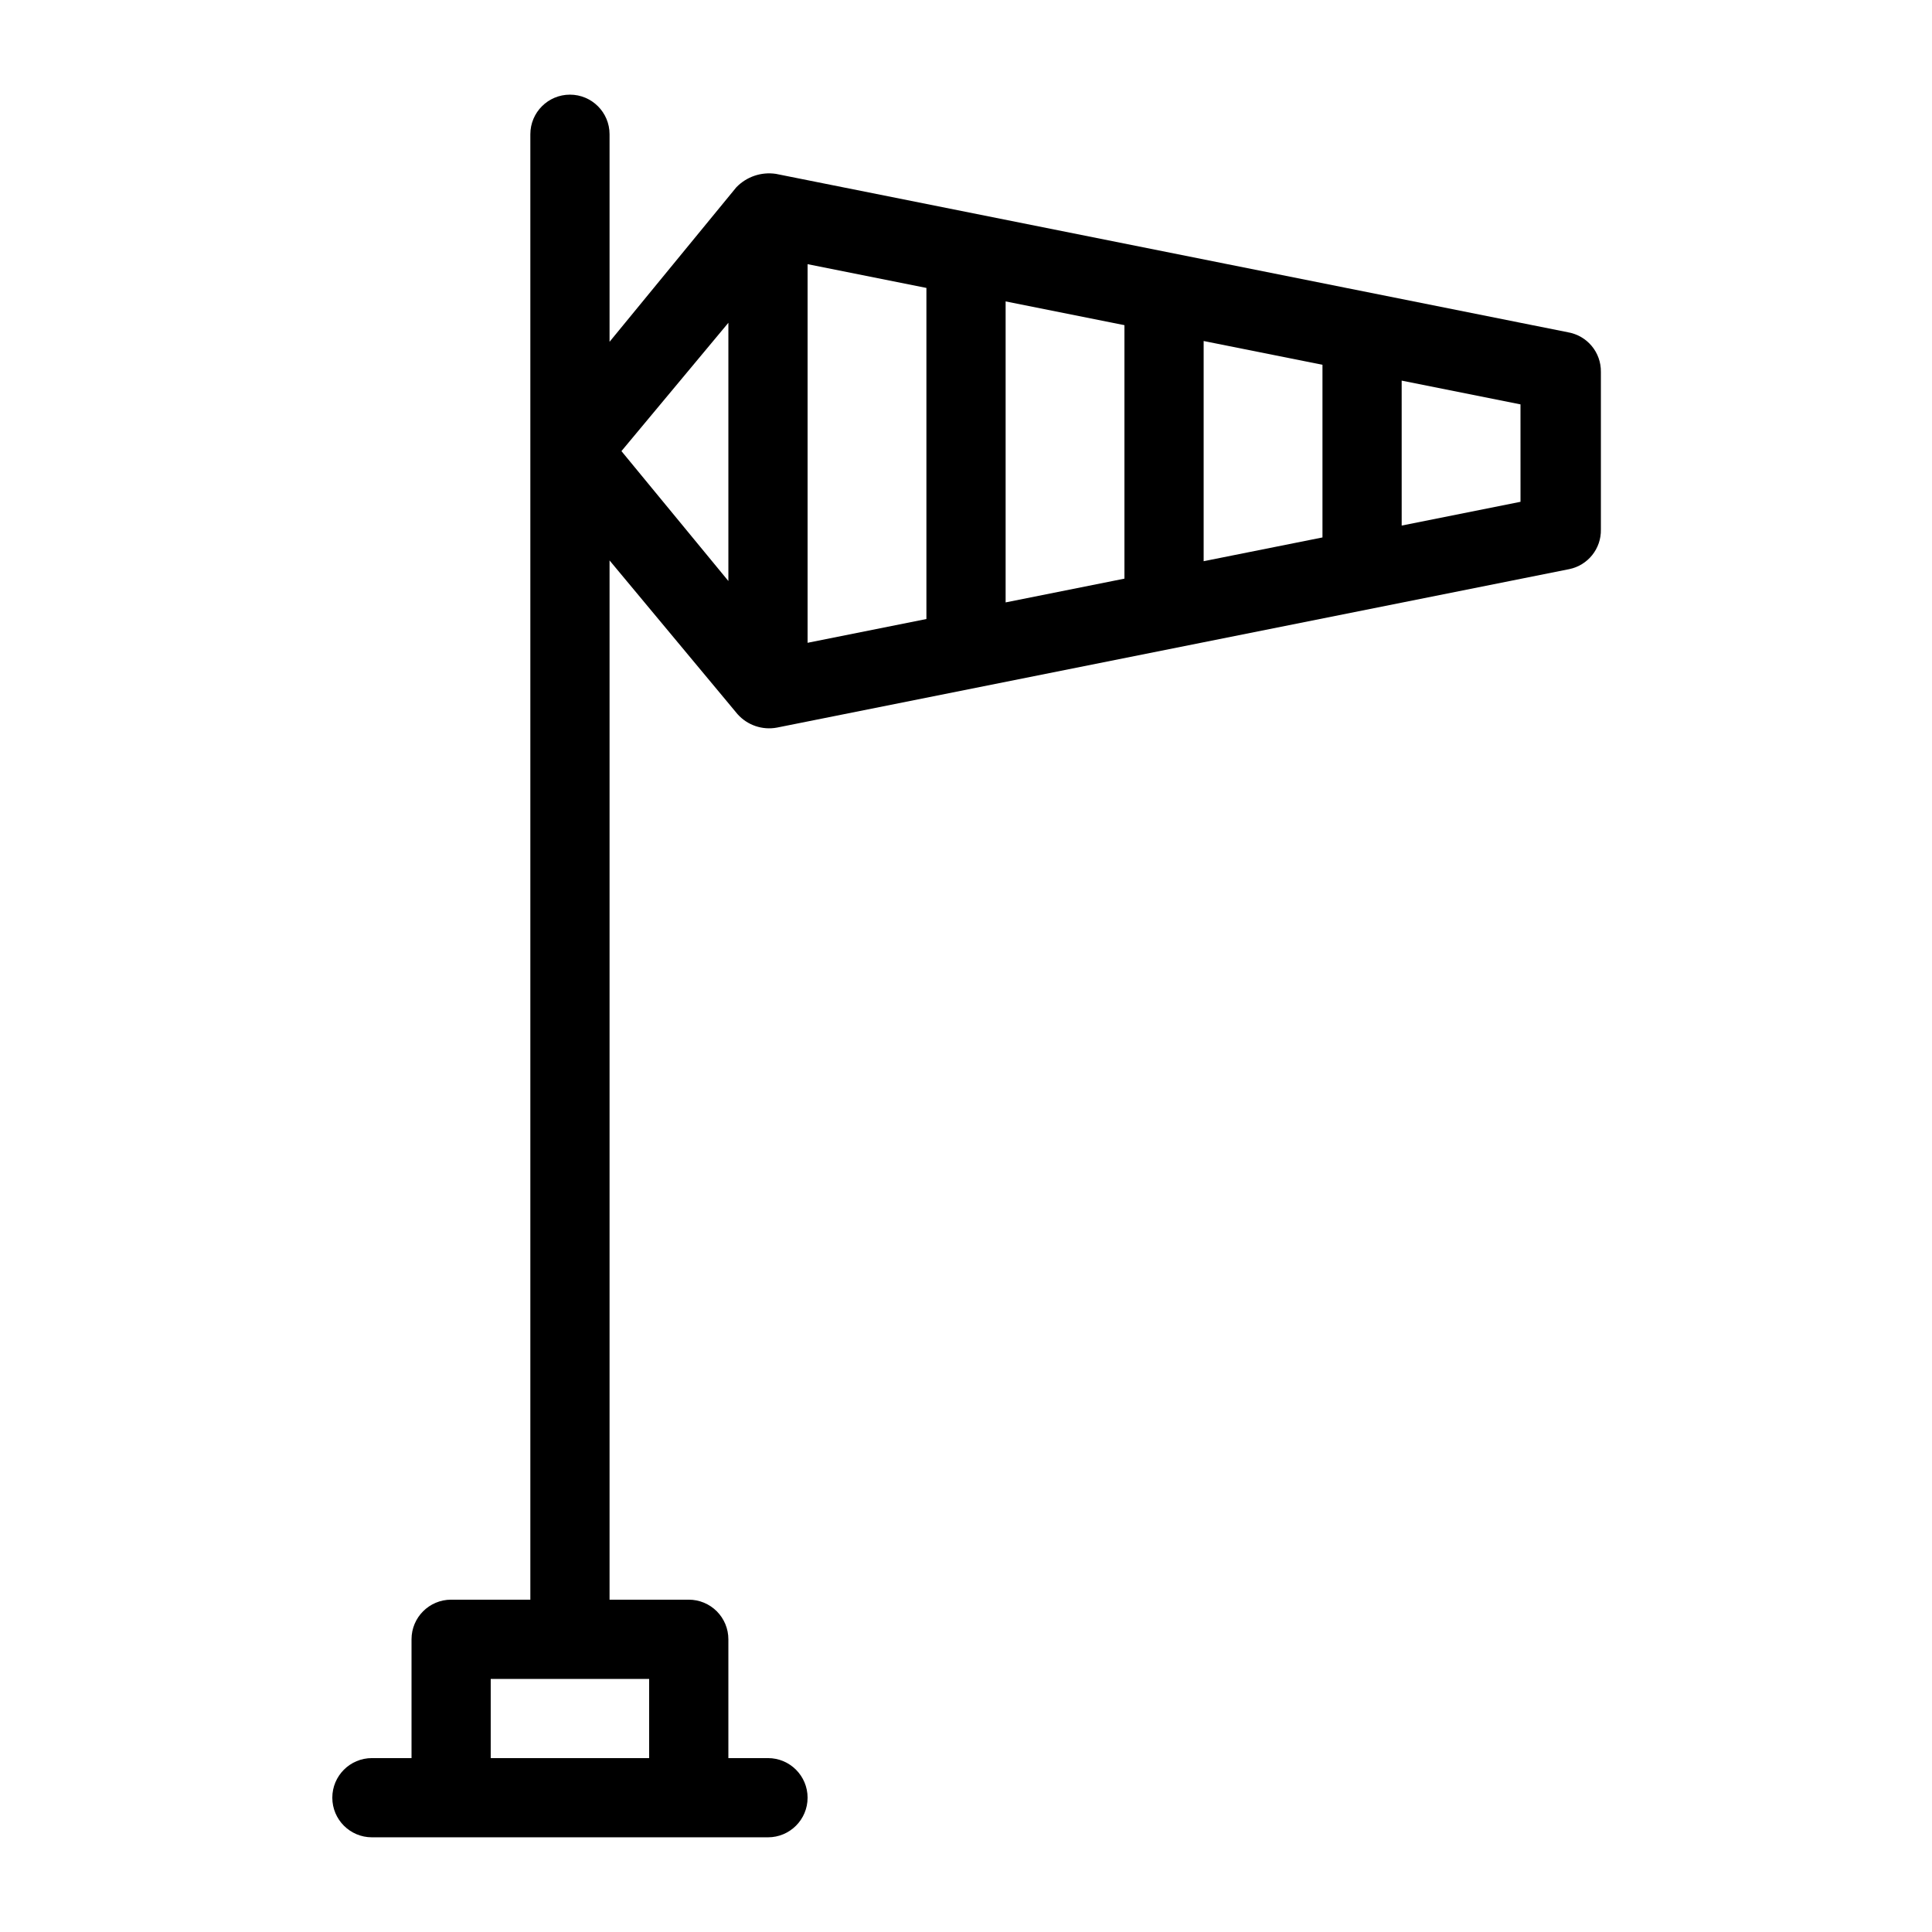<?xml version="1.0" encoding="UTF-8"?>
<!-- The Best Svg Icon site in the world: iconSvg.co, Visit us! https://iconsvg.co -->
<svg fill="#000000" width="800px" height="800px" version="1.1" viewBox="144 144 512 512" xmlns="http://www.w3.org/2000/svg">
 <path d="m559.54 232.06-209.92-41.984c-3.871-0.582-7.781 0.746-10.496 3.57l-33.586 40.934v-55c0-5.797-4.699-10.496-10.496-10.496-5.797 0-10.496 4.699-10.496 10.496v388.35h-20.992c-5.797 0-10.496 4.699-10.496 10.496v31.488h-10.496c-5.797 0-10.496 4.699-10.496 10.496 0 5.797 4.699 10.496 10.496 10.496h104.96c5.797 0 10.496-4.699 10.496-10.496 0-5.797-4.699-10.496-10.496-10.496h-10.496v-31.488c0-2.781-1.105-5.453-3.074-7.422s-4.641-3.074-7.422-3.074h-20.992v-275.41l33.902 40.723c2.625 2.957 6.613 4.312 10.496 3.57l209.92-41.984h-0.004c4.969-1.012 8.5-5.43 8.398-10.496v-41.773c0.074-5.168-3.621-9.617-8.711-10.496zm-243.51 377.86h-41.984v-20.992h41.984zm146.95-375.55 31.488 6.297v45.762l-31.488 6.297zm-20.992 62.977-31.488 6.297v-79.77l31.488 6.297zm-104.96 0.629-28.34-34.426 28.34-34.008zm20.992-83.969 31.488 6.297v87.746l-31.488 6.297zm188.93 62.977-31.488 6.297-0.004-38.414 31.488 6.297z"/>
</svg>